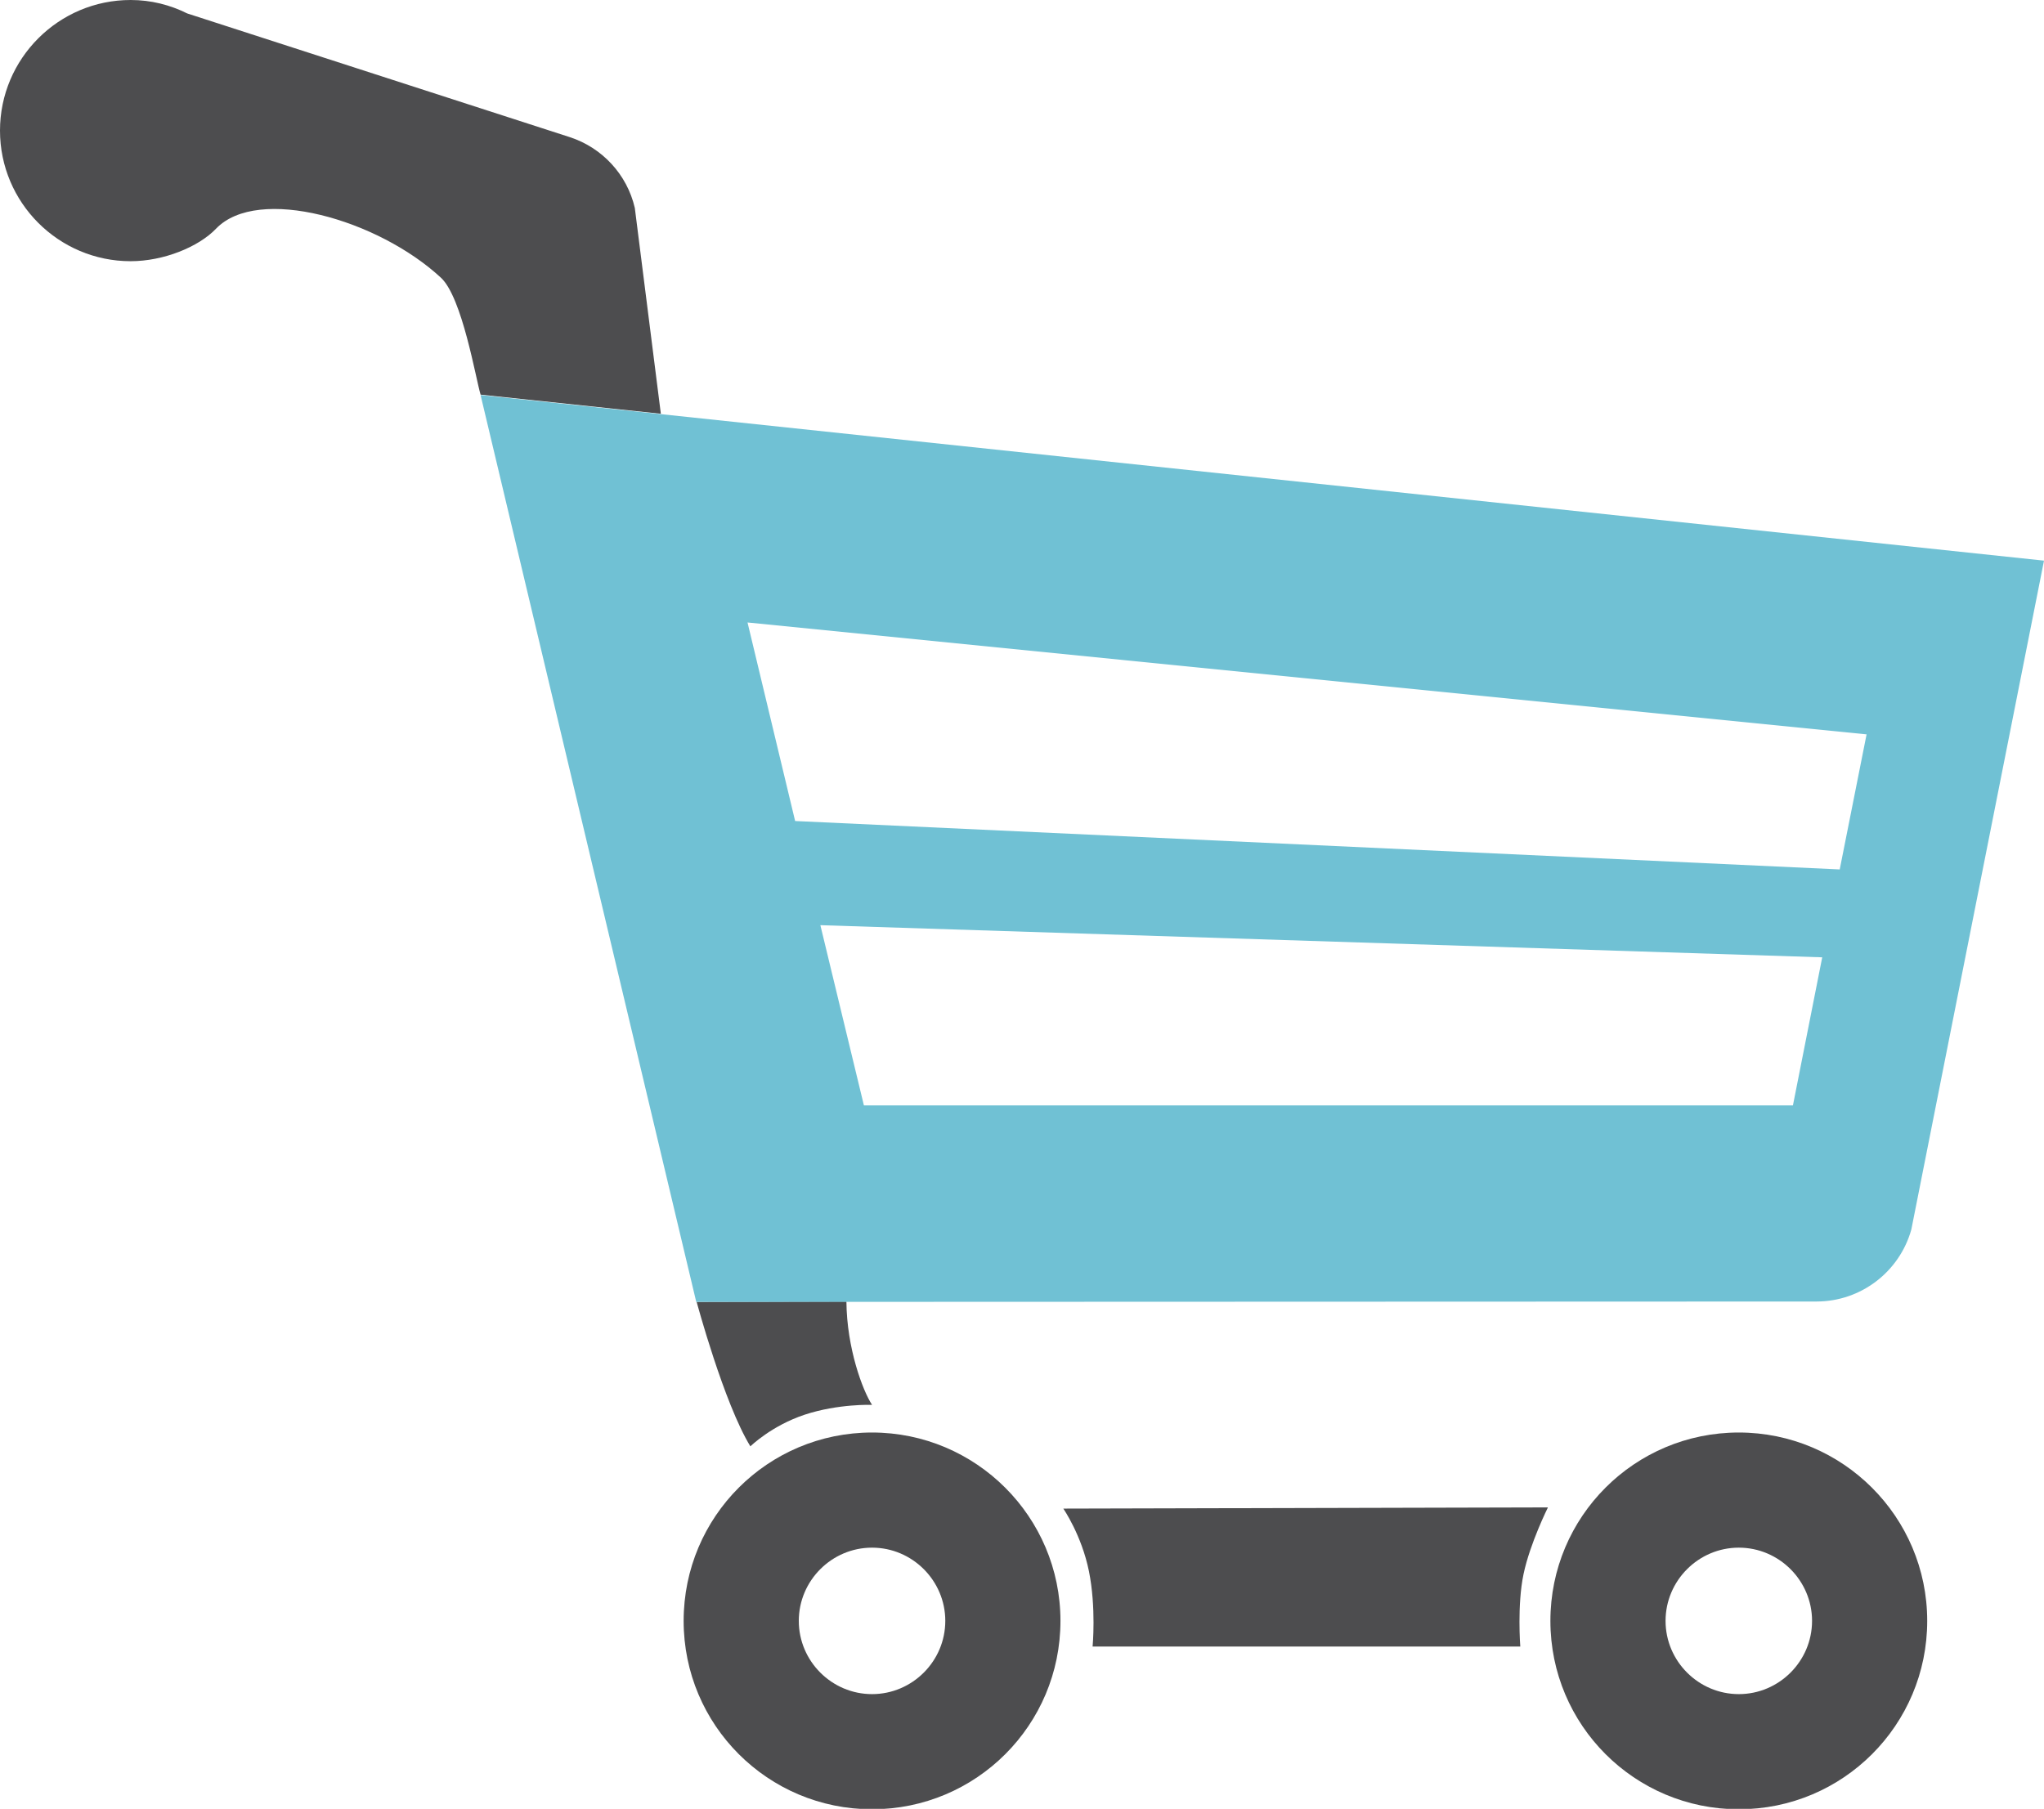 <?xml version="1.0" encoding="utf-8"?>
<!-- Generator: Adobe Illustrator 19.1.0, SVG Export Plug-In . SVG Version: 6.00 Build 0)  -->
<!DOCTYPE svg PUBLIC "-//W3C//DTD SVG 1.1//EN" "http://www.w3.org/Graphics/SVG/1.1/DTD/svg11.dtd">
<svg version="1.1" id="Layer_1" xmlns="http://www.w3.org/2000/svg" xmlns:xlink="http://www.w3.org/1999/xlink" x="0px" y="0px"
	 viewBox="0 0 502.3 444.6" style="enable-background:new 0 0 502.3 444.6;" xml:space="preserve">
<style type="text/css">
	.st0{fill:#4D4D4F;}
	.st1{fill:#70C1D4;}
</style>
<g>
	<path class="st0" d="M261.3,370.8c0,0,4.5,6.5,6.3,15.4s0.9,18.5,0.9,18.5h105.1c0,0-0.8-10.2,0.8-17.8s6-16.4,6-16.4 M162.4,101.7
		L156,51.1c-1.9-8.2-8-14.8-16-17.4L46,3.3C41.8,1.2,37.1,0,32.1,0C14.4,0,0,14.4,0,32.1s14.4,32.1,32.1,32.1c8.1,0,16.7-3.5,21-8
		c10.3-10.7,39.8-2.3,55.3,12.1c5.2,4.9,8.5,24.7,9.7,28.7L162.4,101.7z M171.2,320c0,0,6.7,24.9,13.2,35.5c0,0,5.2-5.1,13.4-7.8
		s16.5-2.4,16.5-2.4c-2.3-3.5-6.2-13.9-6.3-25.4L171.2,320z"/>
	<path class="st0" d="M214.3,352.1c-25.6,0-46.3,20.7-46.3,46.3s20.7,46.3,46.3,46.3s46.3-20.7,46.3-46.3S239.8,352.1,214.3,352.1z
		 M214.3,416.4c-9.9,0-18-8.1-18-18s8.1-18,18-18s18,8.1,18,18S224.2,416.4,214.3,416.4z"/>
	<path class="st0" d="M427.3,352.1c-25.6,0-46.3,20.7-46.3,46.3s20.7,46.3,46.3,46.3s46.3-20.7,46.3-46.3S452.8,352.1,427.3,352.1z
		 M427.3,416.4c-9.9,0-18-8.1-18-18s8.1-18,18-18s18,8.1,18,18S437.2,416.4,427.3,416.4z"/>
	<path class="st1" d="M118.1,97.1L171.1,320l275.3-0.1c10.9,0,20.4-7.3,23.3-17.7l32.6-164.4L118.1,97.1z M440.6,271.7H212.3
		l-10.7-44.3l246.2,7.9L440.6,271.7z M452.1,213.7l-256.7-11.9l-11.7-48.8l275,27.5L452.1,213.7z"/>
</g>
</svg>
